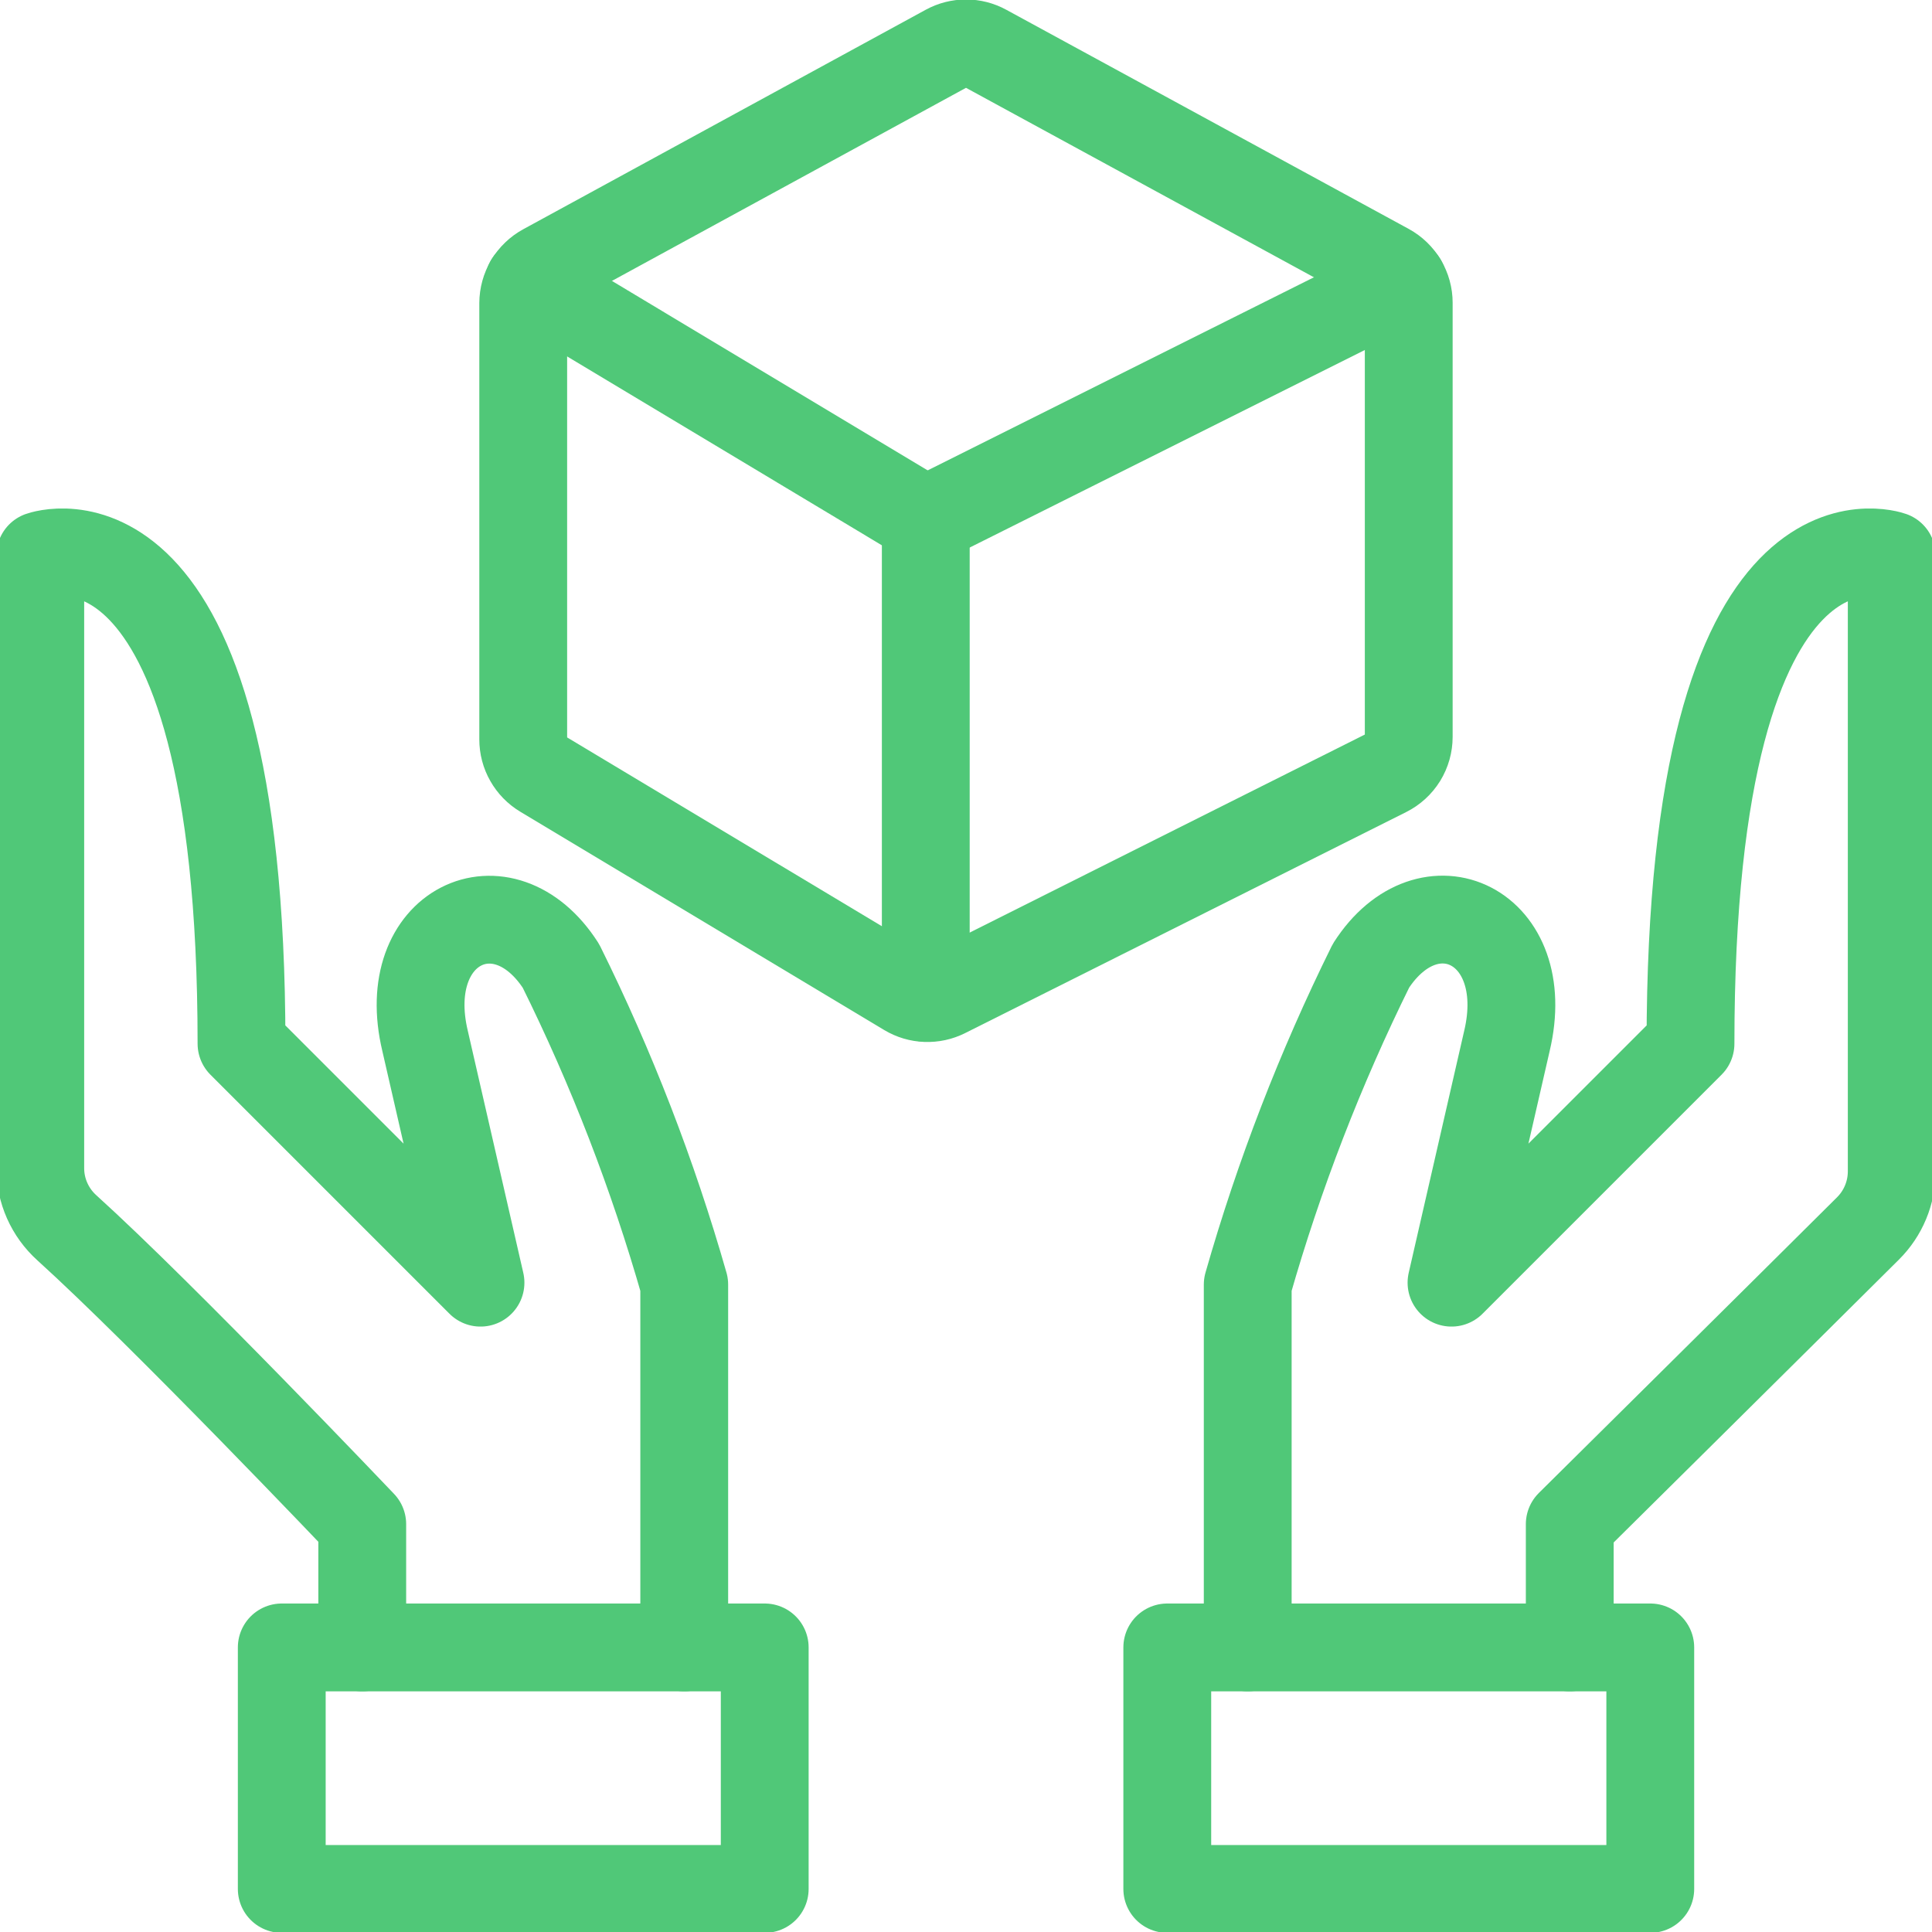 <svg fill="none" viewBox="0 0 44 44" height="44" width="44" xmlns="http://www.w3.org/2000/svg" role="presentation" aria-hidden="true" class="icon-delivery-handoff" xmlns:xlink="http://www.w3.org/1999/xlink">      <path fill="none" stroke-linejoin="round" stroke-linecap="round" stroke-width="2px" stroke="#50C878" d="M26.584 37.519H37.584V43.019H26.584V37.519Z"></path>      <path fill="none" stroke-linejoin="round" stroke-linecap="round" stroke-width="2px" stroke="#50C878" d="M35.75 37.519V34.712C35.75 34.712 40.526 29.984 42.544 27.975C42.715 27.804 42.851 27.602 42.943 27.379C43.036 27.156 43.083 26.916 43.083 26.675V12.65C43.083 12.65 38.5 11 38.5 23.769L33.057 29.212L34.318 23.712C34.947 21.078 32.538 19.952 31.223 21.994C30.07 24.325 29.13 26.756 28.416 29.256V37.519"></path>      <path fill="none" stroke-linejoin="round" stroke-linecap="round" stroke-width="2px" stroke="#50C878" d="M6.417 37.519H17.416V43.019H6.417V37.519Z"></path>      <path fill="none" stroke-linejoin="round" stroke-linecap="round" stroke-width="2px" stroke="#50C878" d="M8.25 37.519V34.712C8.25 34.712 3.731 29.96 1.52 27.96C1.33 27.788 1.178 27.578 1.074 27.344C0.97 27.11 0.916 26.856 0.917 26.6V12.65C0.917 12.65 5.5 11 5.5 23.769L10.943 29.212L9.682 23.712C9.051 21.083 11.462 19.952 12.776 22C13.93 24.329 14.869 26.758 15.583 29.256V37.519"></path>      <path fill="none" stroke-linejoin="round" stroke-linecap="round" stroke-width="2px" stroke="#50C878" d="M32.083 6.897C32.083 6.732 32.039 6.571 31.954 6.429C31.87 6.287 31.749 6.171 31.605 6.092L22.438 1.1C22.304 1.027 22.153 0.988 22 0.988C21.847 0.988 21.696 1.027 21.562 1.1L12.395 6.099C12.25 6.178 12.129 6.295 12.045 6.436C11.961 6.578 11.917 6.74 11.916 6.904V16.841C11.916 16.999 11.957 17.155 12.036 17.293C12.114 17.431 12.226 17.546 12.362 17.628L20.652 22.601C20.785 22.68 20.934 22.725 21.088 22.73C21.242 22.736 21.395 22.703 21.532 22.634L31.577 17.6C31.729 17.524 31.857 17.407 31.947 17.262C32.036 17.117 32.083 16.951 32.083 16.78V6.897Z"></path>      <path fill="none" stroke-linejoin="round" stroke-linecap="round" stroke-width="2px" stroke="#50C878" d="M21.084 11.852L31.95 6.42"></path>      <path fill="none" stroke-linejoin="round" stroke-linecap="round" stroke-width="2px" stroke="#50C878" d="M12.045 6.429L21.083 11.852"></path>      <path fill="none" stroke-linejoin="round" stroke-linecap="round" stroke-width="2px" stroke="#50C878" d="M21.084 11.852V22.724"></path>    </svg>